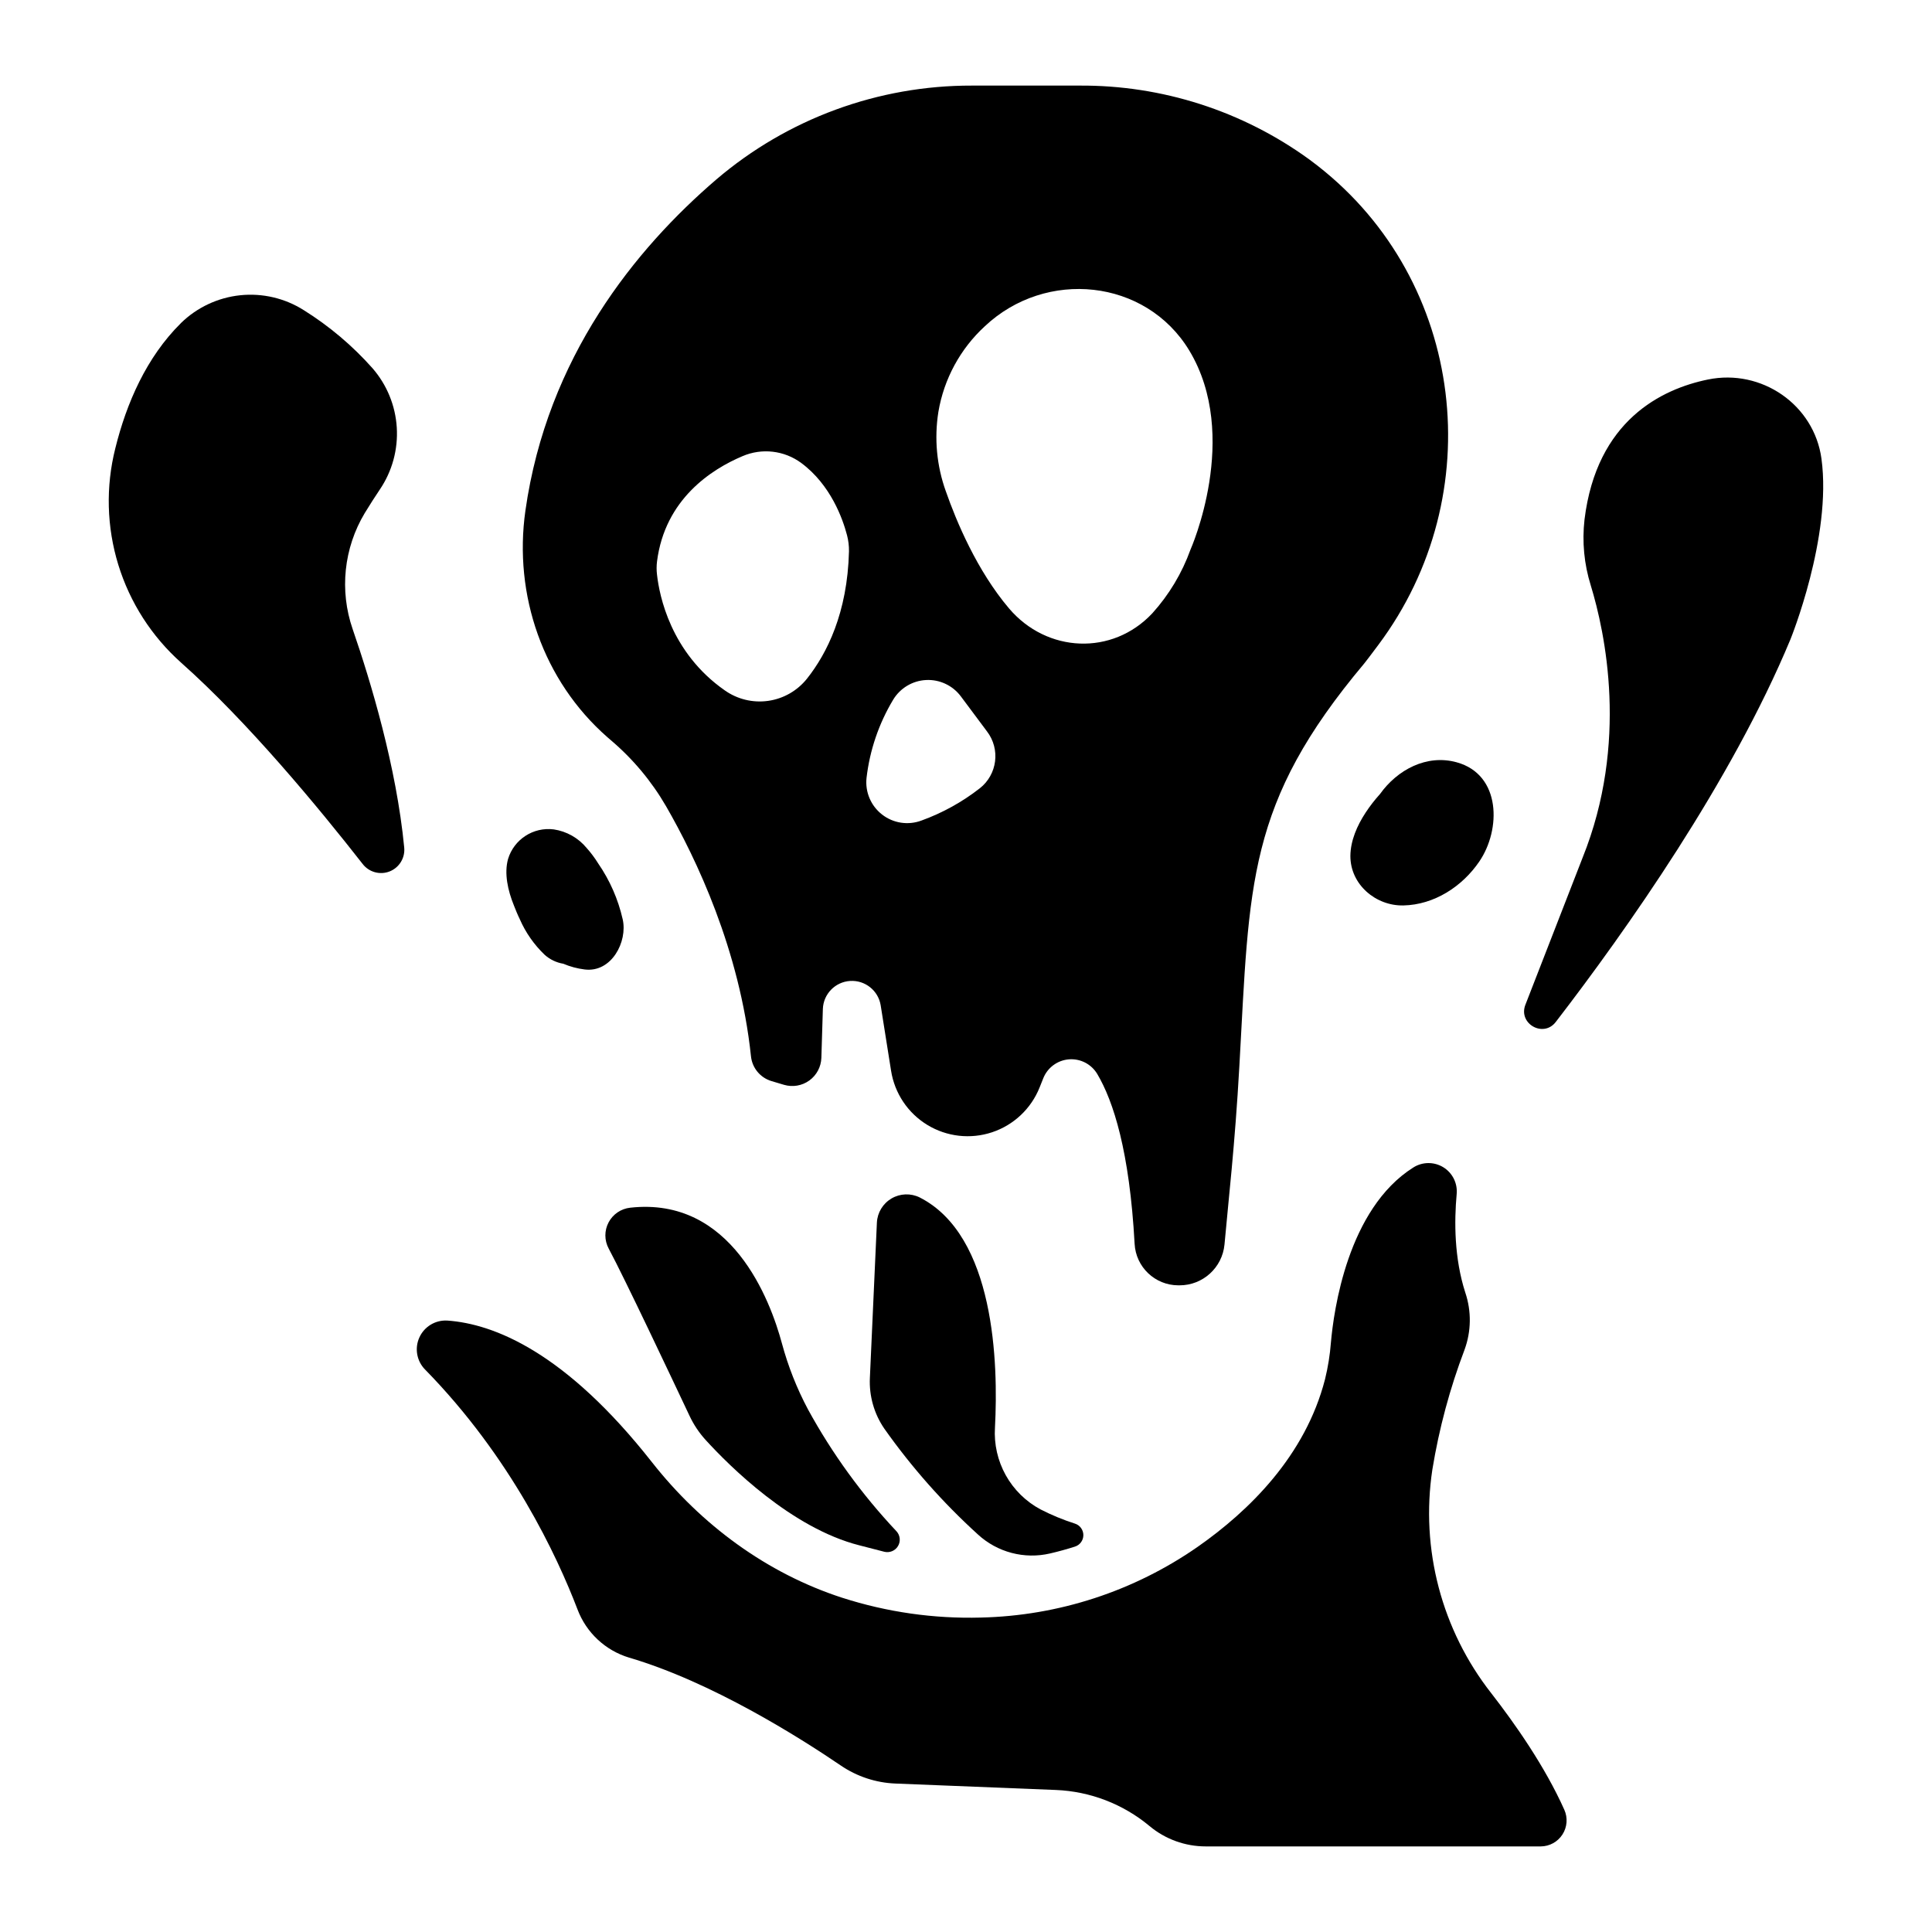 <?xml version="1.0" encoding="UTF-8"?>
<!-- Uploaded to: SVG Repo, www.svgrepo.com, Generator: SVG Repo Mixer Tools -->
<svg fill="#000000" width="800px" height="800px" version="1.1" viewBox="144 144 512 512" xmlns="http://www.w3.org/2000/svg">
 <g>
  <path d="m422.29 555.68c2.203-0.512 4.387-1.113 6.543-1.801 1.336-0.406 2.254-1.629 2.269-3.027 0.012-1.395-0.883-2.641-2.207-3.07-3.156-1.008-6.227-2.277-9.172-3.789-3.871-2.078-7.059-5.223-9.195-9.059-2.133-3.84-3.125-8.207-2.852-12.59 0.906-17.043 0-50.863-19.945-61.008-2.375-1.172-5.184-1.07-7.469 0.27-2.285 1.344-3.742 3.746-3.875 6.391l-1.859 41.16c-0.227 4.781 1.117 9.508 3.828 13.453 7.215 10.215 15.527 19.613 24.785 28.023 5.152 4.75 12.324 6.641 19.148 5.047z"/>
  <path d="m326.71 519.16c1.098 2.356 2.551 4.531 4.301 6.457 6.336 6.945 22.789 23.352 40.707 27.906 2.195 0.562 4.398 1.152 6.602 1.703 1.418 0.367 2.91-0.242 3.66-1.5 0.75-1.258 0.582-2.859-0.414-3.934-9.156-9.723-17.035-20.574-23.445-32.293-2.945-5.535-5.258-11.387-6.891-17.438-3.078-11.445-13.344-39.016-40.234-36.004-2.438 0.27-4.578 1.73-5.719 3.902-1.141 2.168-1.129 4.762 0.031 6.922 4.289 8 16.953 34.863 21.402 44.277z"/>
  <path d="m262.5 493.96c12.469 0.867 31.391 8.434 54.27 37.531 13.039 16.582 30.387 29.43 50.441 35.938l-0.004-0.004c11.855 3.812 24.273 5.586 36.723 5.246 20.586-0.465 40.578-6.988 57.477-18.754 13.637-9.535 28.535-24.129 33.742-44.418 0.781-3.184 1.301-6.426 1.555-9.695 0.738-8.434 4.418-35.426 21.836-46.406 2.41-1.535 5.488-1.562 7.934-0.074 2.441 1.492 3.82 4.242 3.559 7.094-0.668 7.293-0.66 17.023 2.293 26.156v-0.004c1.648 4.918 1.578 10.246-0.207 15.113-3.902 10.281-6.762 20.926-8.531 31.773-3.18 21.066 2.469 42.508 15.617 59.27 6.297 8.098 14.23 19.414 19.355 30.879v-0.004c0.953 2.129 0.77 4.594-0.492 6.555-1.262 1.957-3.426 3.148-5.758 3.16h-88.777c-5.449 0-10.727-1.91-14.906-5.402-7-5.832-15.727-9.188-24.828-9.555l-42.5-1.703c-5.18-0.203-10.199-1.863-14.484-4.781-10.922-7.43-34.254-22.168-56.09-28.586h0.004c-6.305-1.898-11.367-6.629-13.688-12.793-5.41-14.141-17.633-40.344-40.434-63.598v0.004c-2.188-2.258-2.769-5.621-1.465-8.48 1.301-2.859 4.223-4.629 7.359-4.461z"/>
  <path d="m240.1 372.95c-11.641-14.887-30.504-37.719-48.09-53.324h0.004c-7.824-6.969-13.586-15.949-16.664-25.965s-3.352-20.68-0.793-30.84c2.953-11.965 8.266-24.176 17.398-33.199l-0.004-0.004c4.25-4.152 9.773-6.746 15.684-7.371 5.906-0.621 11.852 0.77 16.867 3.949 6.773 4.231 12.902 9.41 18.207 15.379 3.82 4.391 6.086 9.918 6.441 15.73 0.355 5.809-1.215 11.574-4.477 16.398-1.309 1.969-2.668 4.043-4.004 6.258-5.57 9.277-6.746 20.551-3.207 30.777 4.82 13.965 11.602 36.516 13.656 57.84 0.281 2.742-1.293 5.34-3.856 6.356s-5.488 0.203-7.164-1.984z"/>
  <path d="m596.65 244.57c-12.289 2.508-29.52 10.824-32.738 37.117-0.672 5.879-0.105 11.832 1.664 17.477 3.777 12.367 10.105 41.664-2.184 72.168l-15.145 38.938c-1.969 5.027 4.773 8.855 8.059 4.547 18.695-24.285 46.543-63.781 62.168-101.35 0 0 11.051-27.16 8.234-47.891-1.945-14.332-15.891-23.906-30.059-21.004z"/>
  <path d="m530.05 346.02c-7.961-2.203-15.742 1.969-20.34 8.414-1.395 1.539-2.668 3.184-3.809 4.918-2.234 3.406-4.004 7.391-4.035 11.512 0 7.586 6.769 13.246 14.051 13.086 8.168-0.168 15.617-5.027 20.113-11.641 5.75-8.398 5.856-23.023-5.981-26.289z"/>
  <path d="m302.51 372.79c-0.898-1.441-1.918-2.805-3.047-4.07-2.199-2.66-5.301-4.414-8.711-4.922-5.422-0.688-10.547 2.641-12.121 7.871-1.043 3.797-0.07 8.277 1.566 12.301 0.492 1.258 0.984 2.469 1.535 3.582h-0.004c1.555 3.578 3.809 6.805 6.633 9.496 1.383 1.234 3.09 2.051 4.922 2.352 1.797 0.766 3.695 1.273 5.637 1.516 7.164 0.906 11.434-7.391 10.105-13.273-1.203-5.32-3.414-10.359-6.516-14.852z"/>
  <path d="m493.28 188c-0.746-0.582-1.504-1.16-2.273-1.723-17.719-12.883-39.102-19.746-61.008-19.594h-28.418c-24.848-0.062-48.902 8.777-67.797 24.918-21.285 18.281-44.781 47.023-50.547 87.734-3.18 22.375 4.723 45.117 21.719 60.023l0.926 0.797h-0.004c5.848 4.965 10.805 10.895 14.652 17.535 7.969 13.836 19.512 38.043 22.484 66.234v-0.004c0.316 3.102 2.473 5.699 5.461 6.586l3.305 0.984c2.293 0.672 4.766 0.25 6.703-1.152 1.934-1.398 3.109-3.617 3.188-6.004l0.395-12.949c0.141-3.961 3.258-7.168 7.215-7.422 3.953-0.254 7.457 2.527 8.105 6.438l2.754 17.34c0.934 5.969 4.445 11.227 9.605 14.371s11.445 3.856 17.18 1.945c5.731-1.91 10.332-6.25 12.574-11.859l0.984-2.461c1.129-2.82 3.762-4.758 6.789-5 3.031-0.242 5.938 1.254 7.5 3.859 4.289 7.223 8.57 20.516 9.91 45.008 0.316 6.16 5.391 11 11.559 11.02h0.348c6.168 0.008 11.332-4.68 11.914-10.824 0.984-11.078 2.785-26.5 3.938-47.23 2.727-48.461 1.891-69.59 33.102-106.75 0.422-0.512 1.82-2.352 3.738-4.922 29.707-39.723 23.055-96.352-16-126.89zm-135.41 135.84c-2.555 3.211-6.242 5.324-10.305 5.898s-8.188-0.43-11.531-2.809c-14.328-10.016-17.309-25.141-17.918-30.621-0.145-1.164-0.145-2.34 0-3.504 2.098-16.551 14.477-24.461 22.633-27.906h-0.004c5.16-2.227 11.117-1.531 15.629 1.82 7.773 5.785 10.961 14.762 12.094 19.109 0.367 1.398 0.543 2.844 0.52 4.289-0.402 16.316-5.856 27.082-11.117 33.723zm45.785 29.066c-4.668 3.644-9.883 6.527-15.449 8.543-3.523 1.324-7.481 0.723-10.449-1.59-2.973-2.309-4.531-5.996-4.113-9.734 0.852-7.309 3.25-14.355 7.035-20.664 1.859-3.106 5.152-5.078 8.77-5.25s7.078 1.477 9.227 4.391l6.887 9.23c3.594 4.703 2.742 11.418-1.906 15.074zm55.844-63.262h-0.004c-2.242 6.231-5.676 11.965-10.113 16.879-10.598 11.316-27.965 10.52-37.992-1.301-8.512-10.047-13.965-23.094-16.727-31.016h-0.004c-2.43-6.754-3.106-14.016-1.969-21.105 1.477-8.699 5.797-16.66 12.293-22.633 16.195-15.262 42.648-12.633 54.18 6.406 13.715 22.73 0.332 52.77 0.332 52.77z"/>
 </g>
</svg>